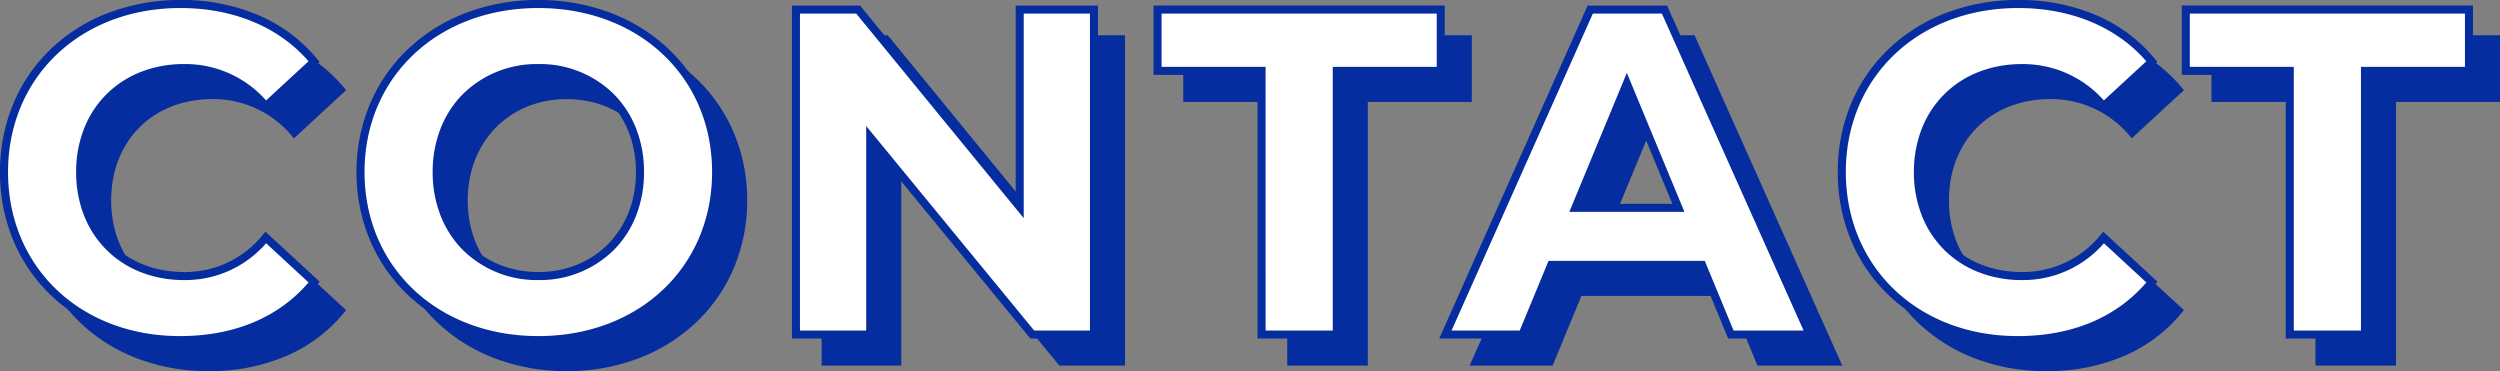 <svg xmlns="http://www.w3.org/2000/svg" width="466.283" height="69.225" viewBox="0 0 466.283 69.225">
  <rect x="0" y="0" width="466.283" height="69.225" fill="#808080" stroke="none"/>
  <defs>
    <style>
      .cls-1 {
        fill: #052d9f;
      }

      .cls-2 {
        fill: #fff;
      }
    </style>
  </defs>
  <g id="グループ_2232" data-name="グループ 2232" transform="translate(19232.73 712.41)">
    <g id="グループ_2231" data-name="グループ 2231" transform="translate(-19231.98 -711.66)">
      <g id="グループ_256" data-name="グループ 256" transform="translate(0 0)">
        <path id="パス_1498" data-name="パス 1498" class="cls-1" d="M39.834-65.476c10.563,0,19.307-3.81,25.022-10.823l-9-8.312a19.314,19.314,0,0,1-15.238,7.186c-11.342,0-19.394-7.965-19.394-19.394s8.052-19.394,19.394-19.394a19.5,19.5,0,0,1,15.238,7.1l9-8.312C59.141-124.35,50.4-128.16,39.92-128.16c-18.874,0-32.9,13.074-32.9,31.342S21.046-65.476,39.834-65.476Zm66.84,0c19.048,0,33.16-13.247,33.16-31.342s-14.113-31.342-33.16-31.342c-19.134,0-33.16,13.333-33.16,31.342S87.54-65.476,106.674-65.476Zm0-11.948c-10.823,0-18.961-7.879-18.961-19.394s8.139-19.394,18.961-19.394,18.961,7.879,18.961,19.394S117.5-77.424,106.674-77.424Zm89.784-49.7v36.8l-30.13-36.8h-11.6v60.606h13.853v-36.8l30.217,36.8H210.31v-60.606Zm45.108,60.606h14.026v-49.178h19.394v-11.429H222.172v11.429h19.394Zm87.533,0h14.719l-27.1-60.606H302.865L275.852-66.515h14.372L295.592-79.5h28.139Zm-29-23.636,9.61-23.2,9.61,23.2Zm82.511,24.675c10.563,0,19.307-3.81,25.022-10.823l-9-8.312a19.314,19.314,0,0,1-15.238,7.186c-11.342,0-19.394-7.965-19.394-19.394s8.052-19.394,19.394-19.394a19.5,19.5,0,0,1,15.238,7.1l9-8.312c-5.714-6.926-14.459-10.736-24.935-10.736-18.875,0-32.9,13.074-32.9,31.342S363.817-65.476,382.605-65.476Zm50.736-1.039h14.026v-49.178h19.394v-11.429H413.947v11.429h19.394Z" transform="translate(-1.729 133.451)"/>
        <path id="パス_1498_-_アウトライン" data-name="パス 1498 - アウトライン" class="cls-1" d="M382.605-64.976a36.943,36.943,0,0,1-13.232-2.361,31.662,31.662,0,0,1-10.565-6.6,29.892,29.892,0,0,1-6.993-10.085,32.6,32.6,0,0,1-2.525-12.8,32.579,32.579,0,0,1,2.526-12.8,29.861,29.861,0,0,1,7-10.085,31.711,31.711,0,0,1,10.591-6.6,37.185,37.185,0,0,1,13.281-2.361,36.246,36.246,0,0,1,14.452,2.812,28.655,28.655,0,0,1,10.869,8.106l.3.365-9.73,8.982-.338-.388a19.023,19.023,0,0,0-14.861-6.928c-11.125,0-18.894,7.769-18.894,18.894s7.769,18.894,18.894,18.894a18.857,18.857,0,0,0,14.858-7.011l.338-.395,9.731,8.983-.3.364A28.477,28.477,0,0,1,397.133-67.8,36.338,36.338,0,0,1,382.605-64.976Zm.087-62.684c-18.774,0-32.4,12.971-32.4,30.842s13.59,30.842,32.314,30.842c10.263,0,18.665-3.551,24.334-10.277l-8.278-7.641a19.74,19.74,0,0,1-15.277,6.97,21.735,21.735,0,0,1-8-1.458,18.426,18.426,0,0,1-6.3-4.1,18.39,18.39,0,0,1-4.12-6.3,21.73,21.73,0,0,1-1.47-8.036,21.729,21.729,0,0,1,1.47-8.036,18.39,18.39,0,0,1,4.12-6.3,18.426,18.426,0,0,1,6.3-4.1,21.735,21.735,0,0,1,8-1.458,19.907,19.907,0,0,1,15.274,6.886l8.279-7.642C401.314-124.044,392.725-127.66,382.692-127.66ZM106.674-64.976a37.466,37.466,0,0,1-13.432-2.4,32.057,32.057,0,0,1-10.667-6.657,30.084,30.084,0,0,1-7.03-10.1,32.142,32.142,0,0,1-2.531-12.691,32.142,32.142,0,0,1,2.531-12.691,30.084,30.084,0,0,1,7.03-10.1,32.057,32.057,0,0,1,10.667-6.657,37.466,37.466,0,0,1,13.432-2.4,37.476,37.476,0,0,1,13.4,2.385,32.1,32.1,0,0,1,10.671,6.636,30.05,30.05,0,0,1,7.051,10.093,32.149,32.149,0,0,1,2.543,12.728,32.149,32.149,0,0,1-2.543,12.728A30.051,30.051,0,0,1,130.74-74a32.1,32.1,0,0,1-10.671,6.636A37.476,37.476,0,0,1,106.674-64.976Zm0-62.684c-18.925,0-32.66,12.971-32.66,30.842s13.736,30.842,32.66,30.842,32.66-12.971,32.66-30.842S125.6-127.66,106.674-127.66ZM39.834-64.976A36.943,36.943,0,0,1,26.6-67.337a31.662,31.662,0,0,1-10.565-6.6A29.892,29.892,0,0,1,9.045-84.019a32.6,32.6,0,0,1-2.525-12.8,32.579,32.579,0,0,1,2.526-12.8,29.861,29.861,0,0,1,7-10.085,31.711,31.711,0,0,1,10.591-6.6,37.185,37.185,0,0,1,13.281-2.361,36.245,36.245,0,0,1,14.451,2.812,28.655,28.655,0,0,1,10.869,8.106l.3.365-9.73,8.982-.338-.388a19.023,19.023,0,0,0-14.861-6.928c-11.124,0-18.894,7.769-18.894,18.894s7.769,18.894,18.894,18.894a18.856,18.856,0,0,0,14.858-7.011l.338-.395,9.731,8.983-.3.364A28.477,28.477,0,0,1,54.362-67.8,36.338,36.338,0,0,1,39.834-64.976Zm.087-62.684c-18.774,0-32.4,12.971-32.4,30.842S21.11-65.976,39.834-65.976c10.263,0,18.665-3.551,24.334-10.277L55.89-83.894a19.74,19.74,0,0,1-15.277,6.97,21.735,21.735,0,0,1-8-1.458,18.426,18.426,0,0,1-6.3-4.1,18.389,18.389,0,0,1-4.12-6.3,21.729,21.729,0,0,1-1.47-8.036,21.729,21.729,0,0,1,1.47-8.036,18.389,18.389,0,0,1,4.12-6.3,18.426,18.426,0,0,1,6.3-4.1,21.735,21.735,0,0,1,8-1.458,19.909,19.909,0,0,1,15.274,6.886l8.279-7.642C58.543-124.044,49.954-127.66,39.921-127.66ZM447.867-66.015H432.841v-49.178H413.447v-12.429h53.814v12.429H447.867Zm-14.026-1h13.026v-49.178h19.394v-10.429H414.447v10.429h19.394Zm-89.253,1H328.764L323.4-79h-27.47l-5.368,12.987H275.081l27.459-61.606h14.5l.132.3Zm-15.156-1h13.613l-26.652-59.606h-13.2L276.622-67.015H289.89L295.258-80h28.807Zm-73.341,1H241.066v-49.178H221.672v-12.429h53.814v12.429H256.092Zm-14.026-1h13.026v-49.178h19.394v-10.429H222.672v10.429h19.394Zm-31.255,1H198.559l-.15-.183-29.33-35.717v35.9H154.226v-61.606h12.339l.15.183,29.243,35.714v-35.9H210.81Zm-11.779-1H209.81v-59.606H196.958v37.7l-30.867-37.7H155.226v59.606h12.853v-37.693Zm-92.358-9.909A19.35,19.35,0,0,1,92.78-82.45a18.53,18.53,0,0,1-4.092-6.3,21.861,21.861,0,0,1-1.476-8.072,21.861,21.861,0,0,1,1.476-8.072,18.53,18.53,0,0,1,4.092-6.3,19.35,19.35,0,0,1,13.894-5.526,19.35,19.35,0,0,1,13.894,5.526,18.529,18.529,0,0,1,4.092,6.3,21.861,21.861,0,0,1,1.476,8.072,21.861,21.861,0,0,1-1.476,8.072,18.529,18.529,0,0,1-4.092,6.3A19.35,19.35,0,0,1,106.674-76.924Zm0-38.788c-10.7,0-18.461,7.946-18.461,18.894s7.764,18.894,18.461,18.894,18.461-7.946,18.461-18.894S117.371-115.712,106.674-115.712ZM320.063-89.651H299.346l10.359-25.01Zm-19.221-1h17.724l-8.862-21.4Z" transform="translate(-1.729 133.451)"/>
        <path id="パス_1497" data-name="パス 1497" class="cls-2" d="M39.834-65.476c10.563,0,19.307-3.81,25.022-10.823l-9-8.312a19.314,19.314,0,0,1-15.238,7.186c-11.342,0-19.394-7.965-19.394-19.394s8.052-19.394,19.394-19.394a19.5,19.5,0,0,1,15.238,7.1l9-8.312C59.141-124.35,50.4-128.16,39.92-128.16c-18.874,0-32.9,13.074-32.9,31.342S21.046-65.476,39.834-65.476Zm66.84,0c19.048,0,33.16-13.247,33.16-31.342s-14.113-31.342-33.16-31.342c-19.134,0-33.16,13.333-33.16,31.342S87.54-65.476,106.674-65.476Zm0-11.948c-10.823,0-18.961-7.879-18.961-19.394s8.139-19.394,18.961-19.394,18.961,7.879,18.961,19.394S117.5-77.424,106.674-77.424Zm89.784-49.7v36.8l-30.13-36.8h-11.6v60.606h13.853v-36.8l30.217,36.8H210.31v-60.606Zm45.108,60.606h14.026v-49.178h19.394v-11.429H222.172v11.429h19.394Zm87.533,0h14.719l-27.1-60.606H302.865L275.852-66.515h14.372L295.592-79.5h28.139Zm-29-23.636,9.61-23.2,9.61,23.2Zm82.511,24.675c10.563,0,19.307-3.81,25.022-10.823l-9-8.312a19.314,19.314,0,0,1-15.238,7.186c-11.342,0-19.394-7.965-19.394-19.394s8.052-19.394,19.394-19.394a19.5,19.5,0,0,1,15.238,7.1l9-8.312c-5.714-6.926-14.459-10.736-24.935-10.736-18.875,0-32.9,13.074-32.9,31.342S363.817-65.476,382.605-65.476Zm50.736-1.039h14.026v-49.178h19.394v-11.429H413.947v11.429h19.394Z" transform="translate(-7.02 128.16)"/>
        <path id="パス_1497_-_アウトライン" data-name="パス 1497 - アウトライン" class="cls-1" d="M382.605-64.726A37.193,37.193,0,0,1,369.284-67.1a31.91,31.91,0,0,1-10.648-6.649,30.142,30.142,0,0,1-7.051-10.169,32.851,32.851,0,0,1-2.545-12.9,32.827,32.827,0,0,1,2.546-12.9,30.109,30.109,0,0,1,7.061-10.169,31.957,31.957,0,0,1,10.674-6.648,37.432,37.432,0,0,1,13.37-2.377,36.493,36.493,0,0,1,14.551,2.832,28.9,28.9,0,0,1,10.963,8.177l.451.547-10.093,9.317-.507-.582a18.783,18.783,0,0,0-14.672-6.842c-10.977,0-18.644,7.667-18.644,18.644s7.667,18.644,18.644,18.644A18.616,18.616,0,0,0,398.052-85.1l.506-.592,10.1,9.318-.445.547a28.725,28.725,0,0,1-10.976,8.256A36.585,36.585,0,0,1,382.605-64.726Zm.087-62.684c-18.629,0-32.151,12.866-32.151,30.592s13.485,30.592,32.064,30.592c10.093,0,18.37-3.456,23.988-10.006l-7.916-7.307a19.945,19.945,0,0,1-15.293,6.864,21.984,21.984,0,0,1-8.09-1.475A18.676,18.676,0,0,1,368.9-82.3a18.639,18.639,0,0,1-4.176-6.386,21.979,21.979,0,0,1-1.488-8.128,21.979,21.979,0,0,1,1.488-8.128,18.639,18.639,0,0,1,4.176-6.386,18.674,18.674,0,0,1,6.39-4.155,21.983,21.983,0,0,1,8.09-1.475,20.114,20.114,0,0,1,15.288,6.782l7.917-7.308C401.013-123.892,392.558-127.41,382.692-127.41ZM106.674-64.726A37.714,37.714,0,0,1,93.153-67.14,32.306,32.306,0,0,1,82.4-73.849a30.334,30.334,0,0,1-7.088-10.18,32.391,32.391,0,0,1-2.551-12.789,32.391,32.391,0,0,1,2.551-12.789,30.334,30.334,0,0,1,7.088-10.18,32.306,32.306,0,0,1,10.75-6.709,37.714,37.714,0,0,1,13.521-2.414,37.725,37.725,0,0,1,13.484,2.4,32.348,32.348,0,0,1,10.754,6.688,30.3,30.3,0,0,1,7.109,10.176,32.4,32.4,0,0,1,2.563,12.826,32.4,32.4,0,0,1-2.563,12.826,30.3,30.3,0,0,1-7.109,10.176,32.348,32.348,0,0,1-10.754,6.688A37.725,37.725,0,0,1,106.674-64.726Zm0-62.684c-18.78,0-32.41,12.866-32.41,30.592s13.63,30.592,32.41,30.592,32.41-12.866,32.41-30.592S125.454-127.41,106.674-127.41ZM39.834-64.726A37.193,37.193,0,0,1,26.513-67.1a31.91,31.91,0,0,1-10.648-6.649A30.141,30.141,0,0,1,8.815-83.921a32.851,32.851,0,0,1-2.545-12.9,32.827,32.827,0,0,1,2.546-12.9,30.109,30.109,0,0,1,7.061-10.169,31.957,31.957,0,0,1,10.674-6.648,37.432,37.432,0,0,1,13.37-2.377,36.492,36.492,0,0,1,14.551,2.832A28.9,28.9,0,0,1,65.434-117.9l.451.547-10.093,9.317-.507-.582a18.783,18.783,0,0,0-14.672-6.842c-10.977,0-18.644,7.667-18.644,18.644s7.667,18.644,18.644,18.644A18.616,18.616,0,0,0,55.281-85.1l.506-.592,10.1,9.318-.445.547a28.725,28.725,0,0,1-10.976,8.256A36.585,36.585,0,0,1,39.834-64.726Zm.087-62.684c-18.629,0-32.151,12.866-32.151,30.592S21.255-66.226,39.834-66.226c10.093,0,18.37-3.456,23.988-10.006l-7.916-7.307a19.945,19.945,0,0,1-15.293,6.864,21.983,21.983,0,0,1-8.09-1.475,18.676,18.676,0,0,1-6.39-4.155,18.639,18.639,0,0,1-4.176-6.386,21.979,21.979,0,0,1-1.488-8.128,21.979,21.979,0,0,1,1.488-8.128,18.638,18.638,0,0,1,4.176-6.386,18.674,18.674,0,0,1,6.39-4.155,21.982,21.982,0,0,1,8.09-1.475A20.114,20.114,0,0,1,55.9-110.179l7.917-7.308C58.242-123.892,49.786-127.41,39.921-127.41Zm408.2,61.645H432.591v-49.178H413.2v-12.929h54.314v12.929H448.117Zm-14.026-1.5h12.526v-49.178h19.394v-9.929H414.7v9.929h19.394Zm-89.117,1.5H328.6l-5.368-12.987H296.094l-5.368,12.987H274.7l27.682-62.106H317.2Zm-15.374-1.5h13.06l-26.429-59.106h-12.88L277.007-67.265h12.715l5.368-12.987h29.142Zm-73.258,1.5H240.816v-49.178H221.422v-12.929h54.314v12.929H256.342Zm-14.026-1.5h12.526v-49.178h19.394v-9.929H222.922v9.929h19.394Zm-31.255,1.5h-12.62l-.225-.274-28.887-35.177v35.452H153.976v-62.106h12.707l29.025,35.447v-35.447H211.06Zm-11.911-1.5H209.56v-59.106H197.208v38.146l-31.235-38.146h-10.5v59.106h12.353v-38.142Zm-92.476-9.409a19.6,19.6,0,0,1-14.071-5.6,18.78,18.78,0,0,1-4.147-6.38,22.111,22.111,0,0,1-1.493-8.164,22.111,22.111,0,0,1,1.493-8.164,18.78,18.78,0,0,1,4.147-6.38,19.6,19.6,0,0,1,14.071-5.6,19.6,19.6,0,0,1,14.071,5.6,18.78,18.78,0,0,1,4.147,6.38,22.11,22.11,0,0,1,1.493,8.164,22.11,22.11,0,0,1-1.493,8.164,18.78,18.78,0,0,1-4.147,6.38A19.6,19.6,0,0,1,106.674-76.674Zm0-38.788c-10.552,0-18.211,7.841-18.211,18.644s7.659,18.644,18.211,18.644,18.211-7.841,18.211-18.644S117.226-115.462,106.674-115.462ZM320.437-89.4H298.972L309.7-115.315Zm-19.221-1.5h16.976L309.7-111.395Z" transform="translate(-7.02 128.16)"/>
      </g>
    </g>
  </g>
</svg>
